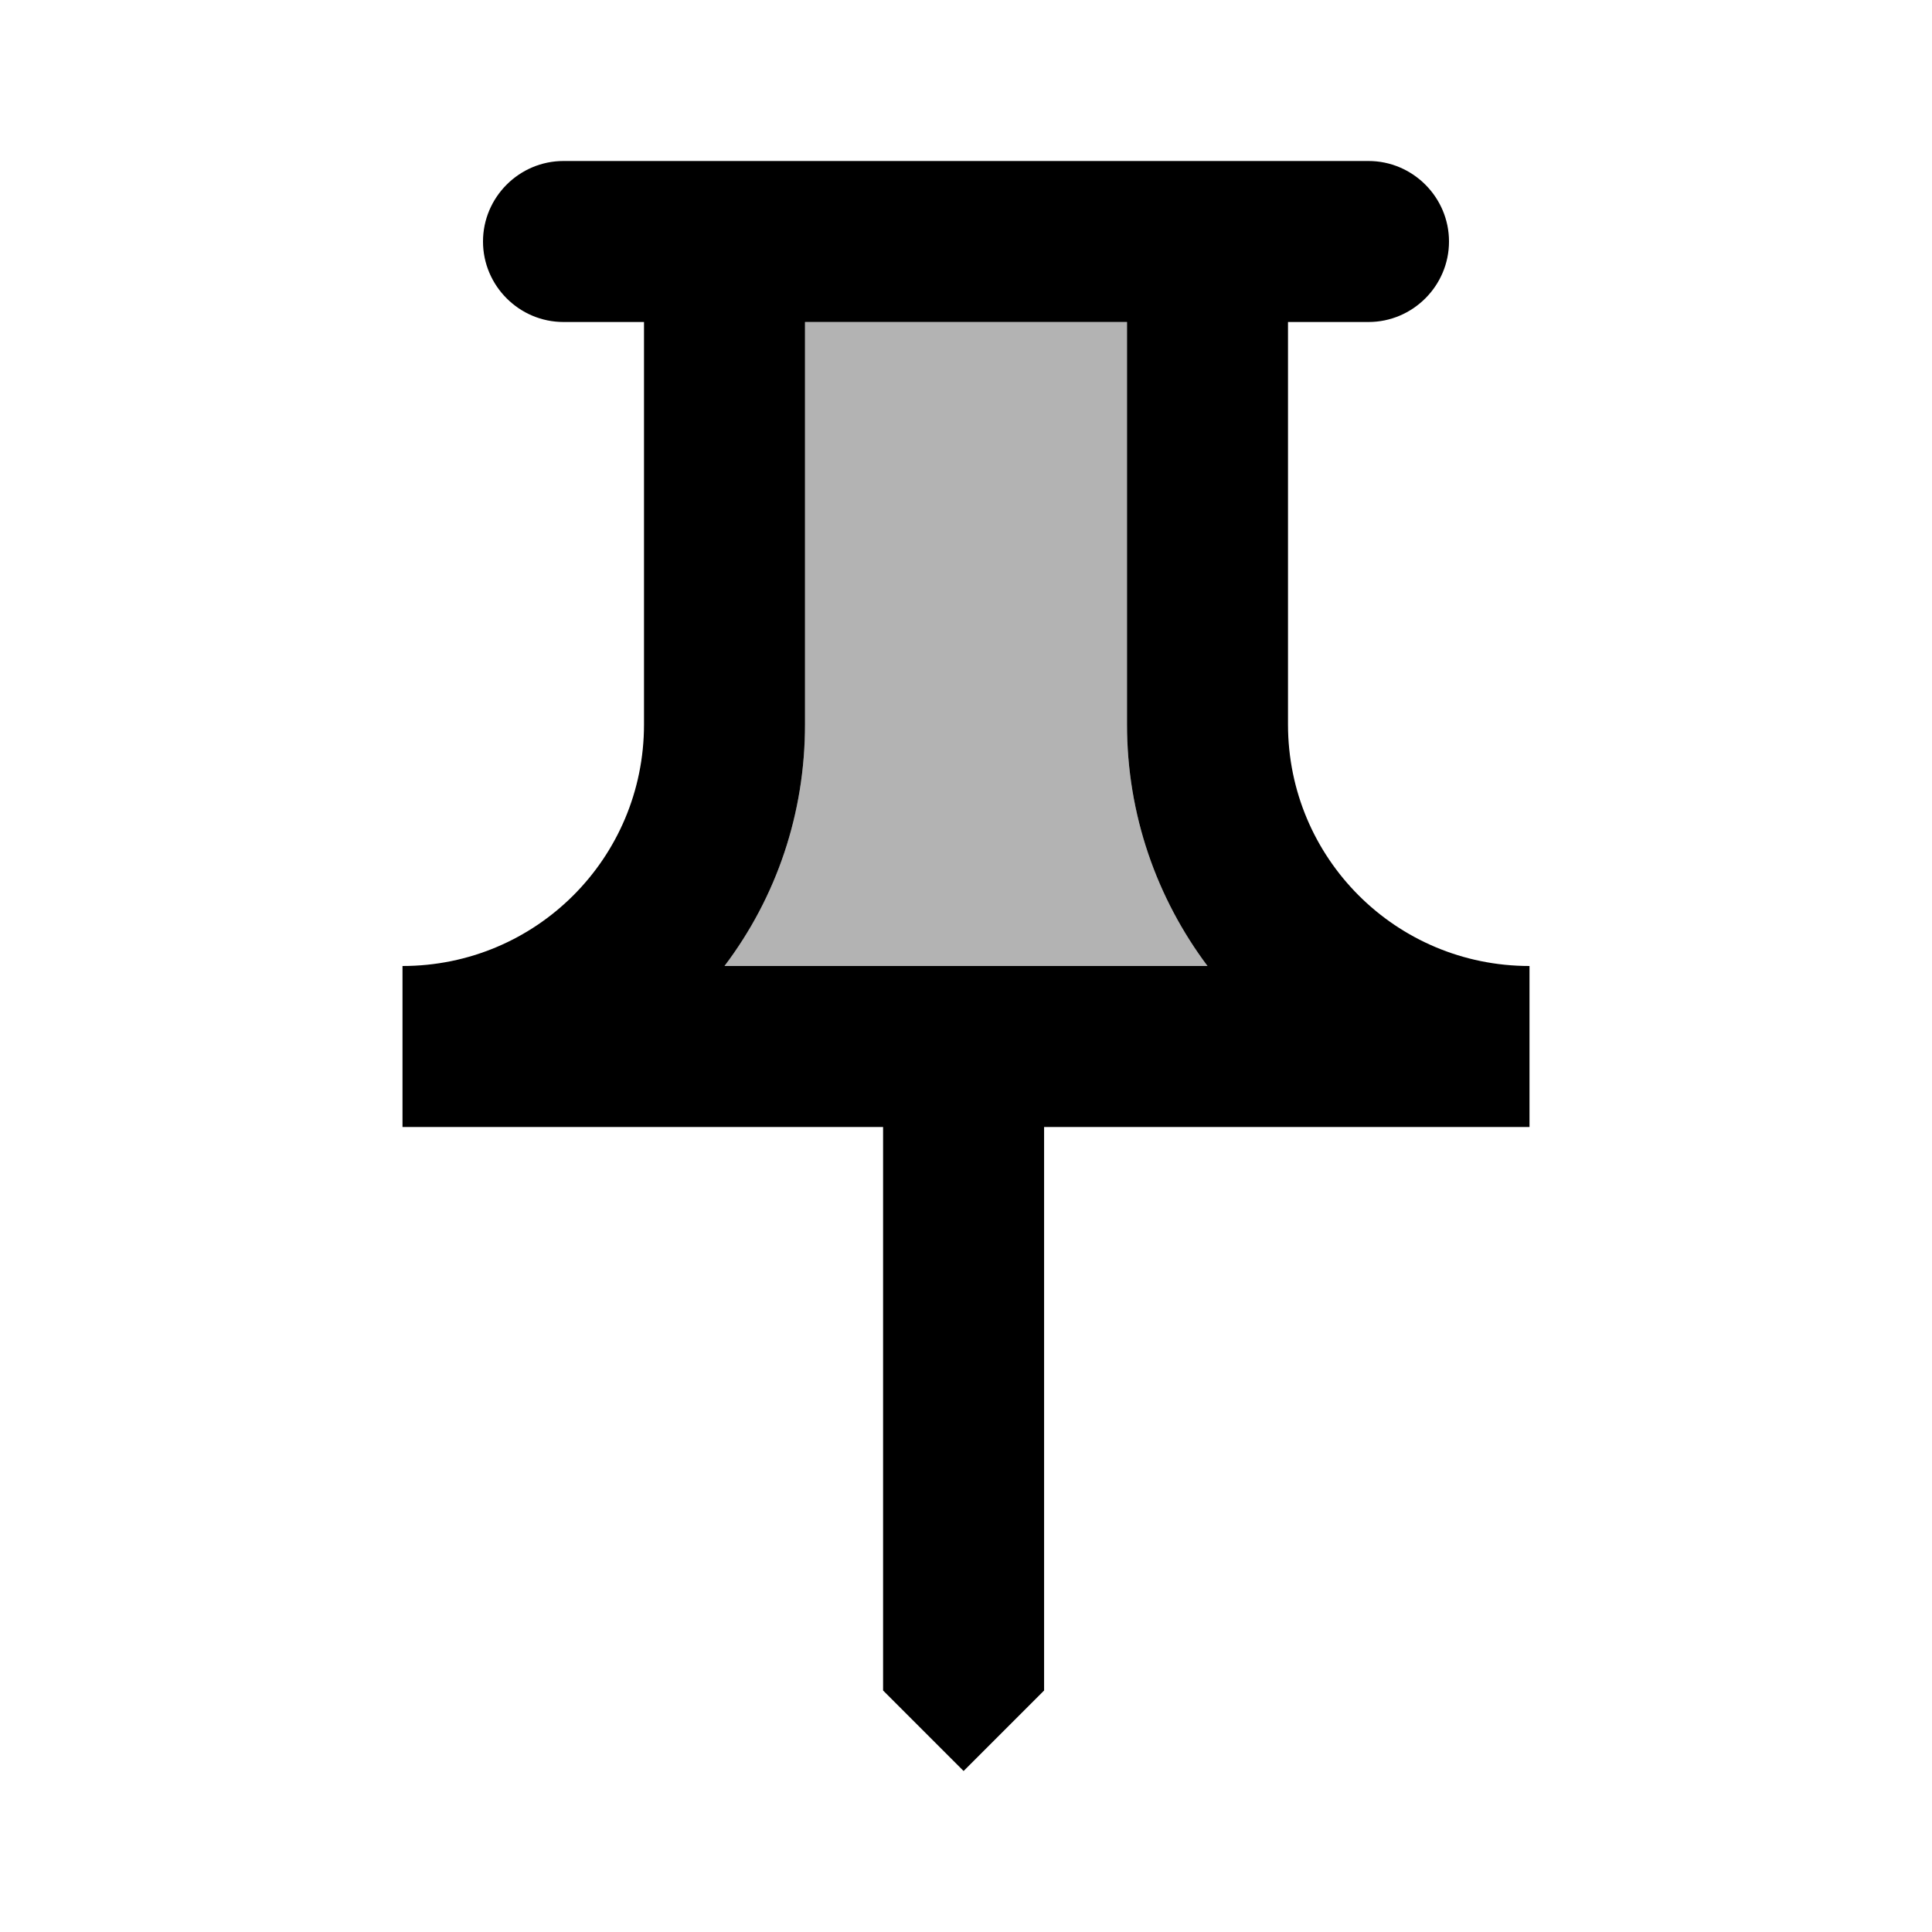 <svg xmlns="http://www.w3.org/2000/svg" width="24" height="24" viewBox="0 0 24 24"><path opacity=".3" d="M14 4h-4v5c0 1.1-.35 2.14-1 3h6c-.63-.84-1-1.88-1-3V4z"/><path d="M19 12c-1.66 0-3-1.34-3-3V4h1c.55 0 1-.45 1-1s-.45-1-1-1H7c-.55 0-1 .45-1 1s.45 1 1 1h1v5c0 1.66-1.34 3-3 3v2h5.97v7l1 1l1-1v-7H19v-2zM9 12c.65-.86 1-1.9 1-3V4h4v5c0 1.12.37 2.16 1 3H9z"/></svg>